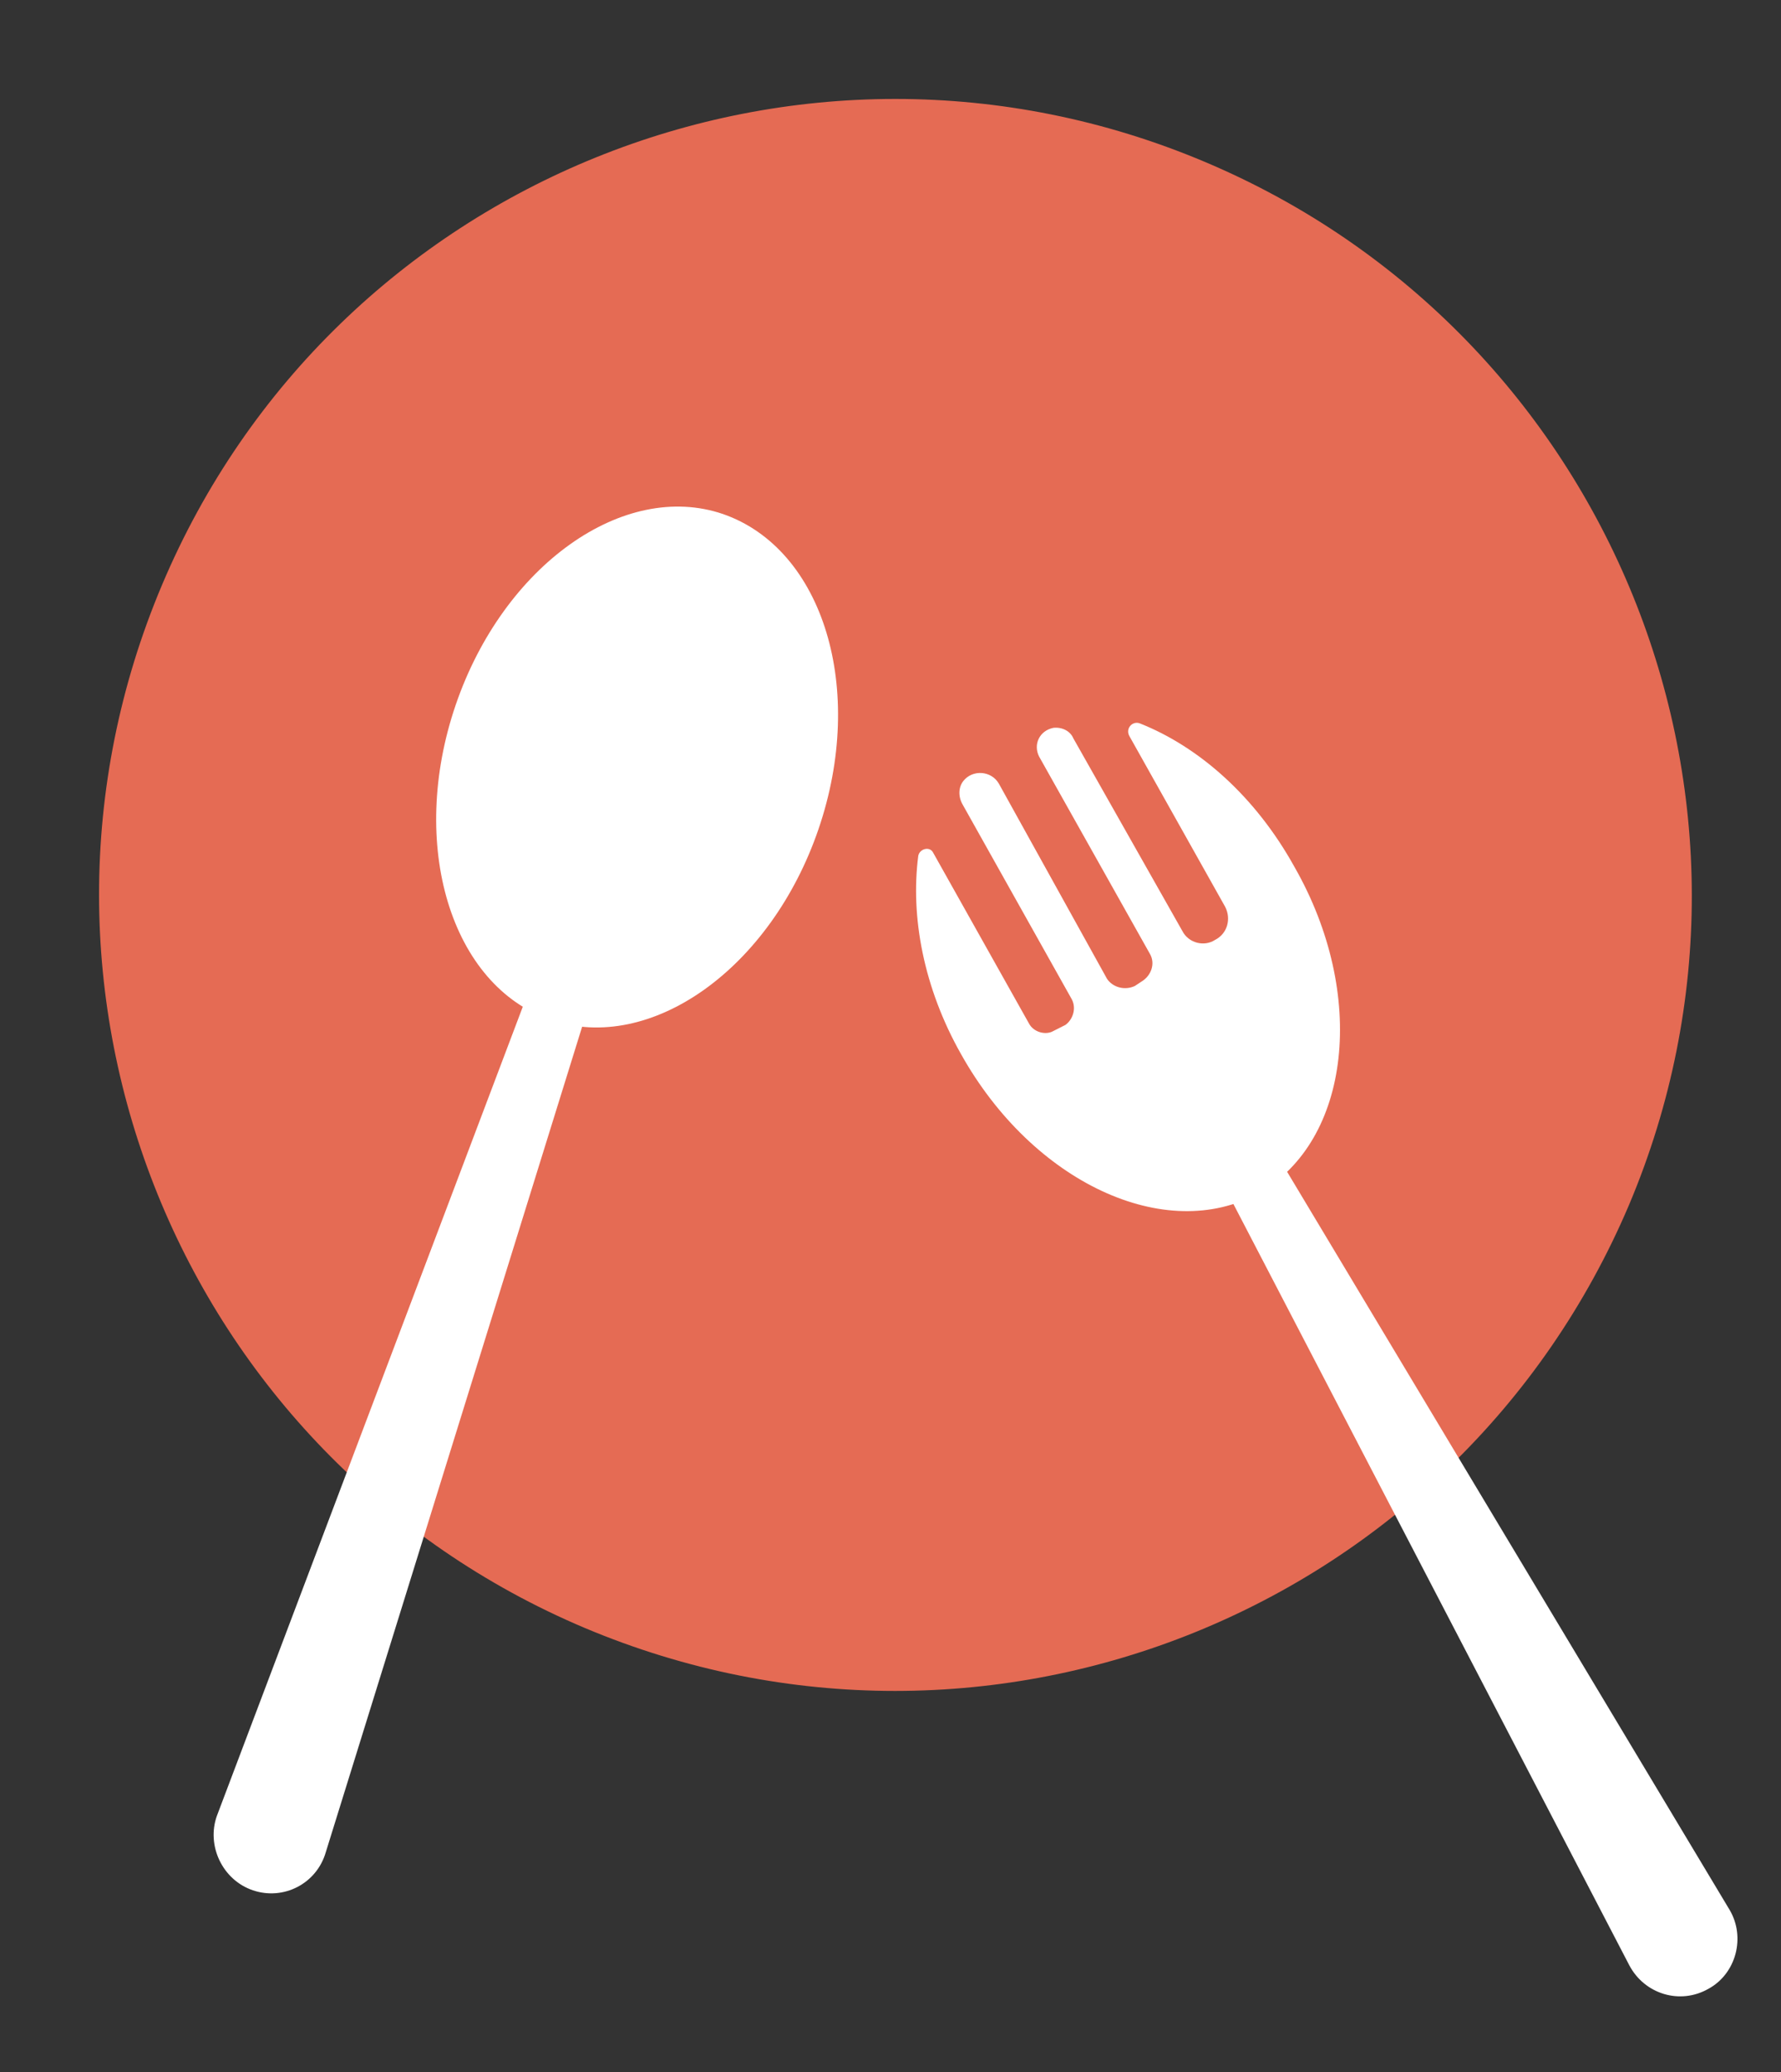 <svg width="147" height="171" viewBox="0 0 147 171" fill="none" xmlns="http://www.w3.org/2000/svg">
<rect x="0" y="0" width="147" height="171" fill="#333333" stroke="none"/>
<g id="Group 26396">
<path id="&#60;Path&#62;" d="M134.453 99.443C120.242 132.864 81.775 148.451 48.27 134.348C14.86 120.233 -0.738 81.67 13.377 48.26C27.491 14.85 66.054 -0.748 99.464 13.367C132.874 27.482 148.568 66.033 134.453 99.443Z" fill="#E56B54"/>
<g id="&#60;Group&#62;">
<g id="&#60;Group&#62;_2">
<g id="&#60;Group&#62;_3">
<path id="&#60;Compound Path&#62;" d="M26.892 152.846L50.797 75.879L46.445 74.366L17.901 149.854C17.03 152.287 18.342 155.135 20.87 155.995C23.398 156.854 26.139 155.458 26.892 152.846Z" fill="white"/>
</g>
</g>
<path id="&#60;Path&#62;_2" d="M67.555 68.431C63.608 79.962 53.687 86.974 45.496 84.178C37.209 81.393 33.668 69.697 37.614 58.166C41.561 46.636 51.481 39.624 59.673 42.42C67.972 45.301 71.501 56.901 67.555 68.431Z" fill="white"/>
</g>
<g id="&#60;Group&#62;_4">
<g id="&#60;Group&#62;_5">
<g id="&#60;Group&#62;_6">
<path id="&#60;Compound Path&#62;_2" d="M142.756 157.607L101.265 88.412L97.266 90.639L134.483 162.191C135.738 164.561 138.66 165.47 141.019 164.12C143.294 162.876 144.096 159.871 142.756 157.607Z" fill="white"/>
</g>
</g>
<g id="&#60;Group&#62;_7">
<g id="&#60;Group&#62;_8">
<path id="&#60;Path&#62;_3" d="M93.227 60.763L101.128 74.844C101.637 75.85 101.297 77.054 100.291 77.563C99.393 78.156 98.093 77.828 97.584 76.822L88.593 60.933C88.321 60.287 87.606 59.985 86.936 60.066C85.801 60.299 85.258 61.431 85.767 62.437L94.9 78.697C95.386 79.511 95.023 80.525 94.208 81.01L93.669 81.366C92.844 81.757 91.842 81.489 91.367 80.77L82.449 64.679C81.833 63.589 80.269 63.486 79.512 64.45C79.091 64.986 79.088 65.762 79.455 66.396L88.469 82.477C88.848 83.207 88.569 84.113 87.946 84.576L86.941 85.085C86.306 85.453 85.304 85.185 84.925 84.455L77.024 70.374C76.764 69.823 75.915 70.023 75.793 70.619C75.137 75.644 76.233 81.525 79.312 86.973C85.247 97.605 96.234 102.684 103.873 98.467C111.5 94.155 112.858 82.064 106.84 71.538C103.618 65.72 98.955 61.626 94.068 59.692C93.46 59.475 92.86 60.129 93.227 60.763Z" fill="white"/>
</g>
</g>
</g>
</g>
</svg>

